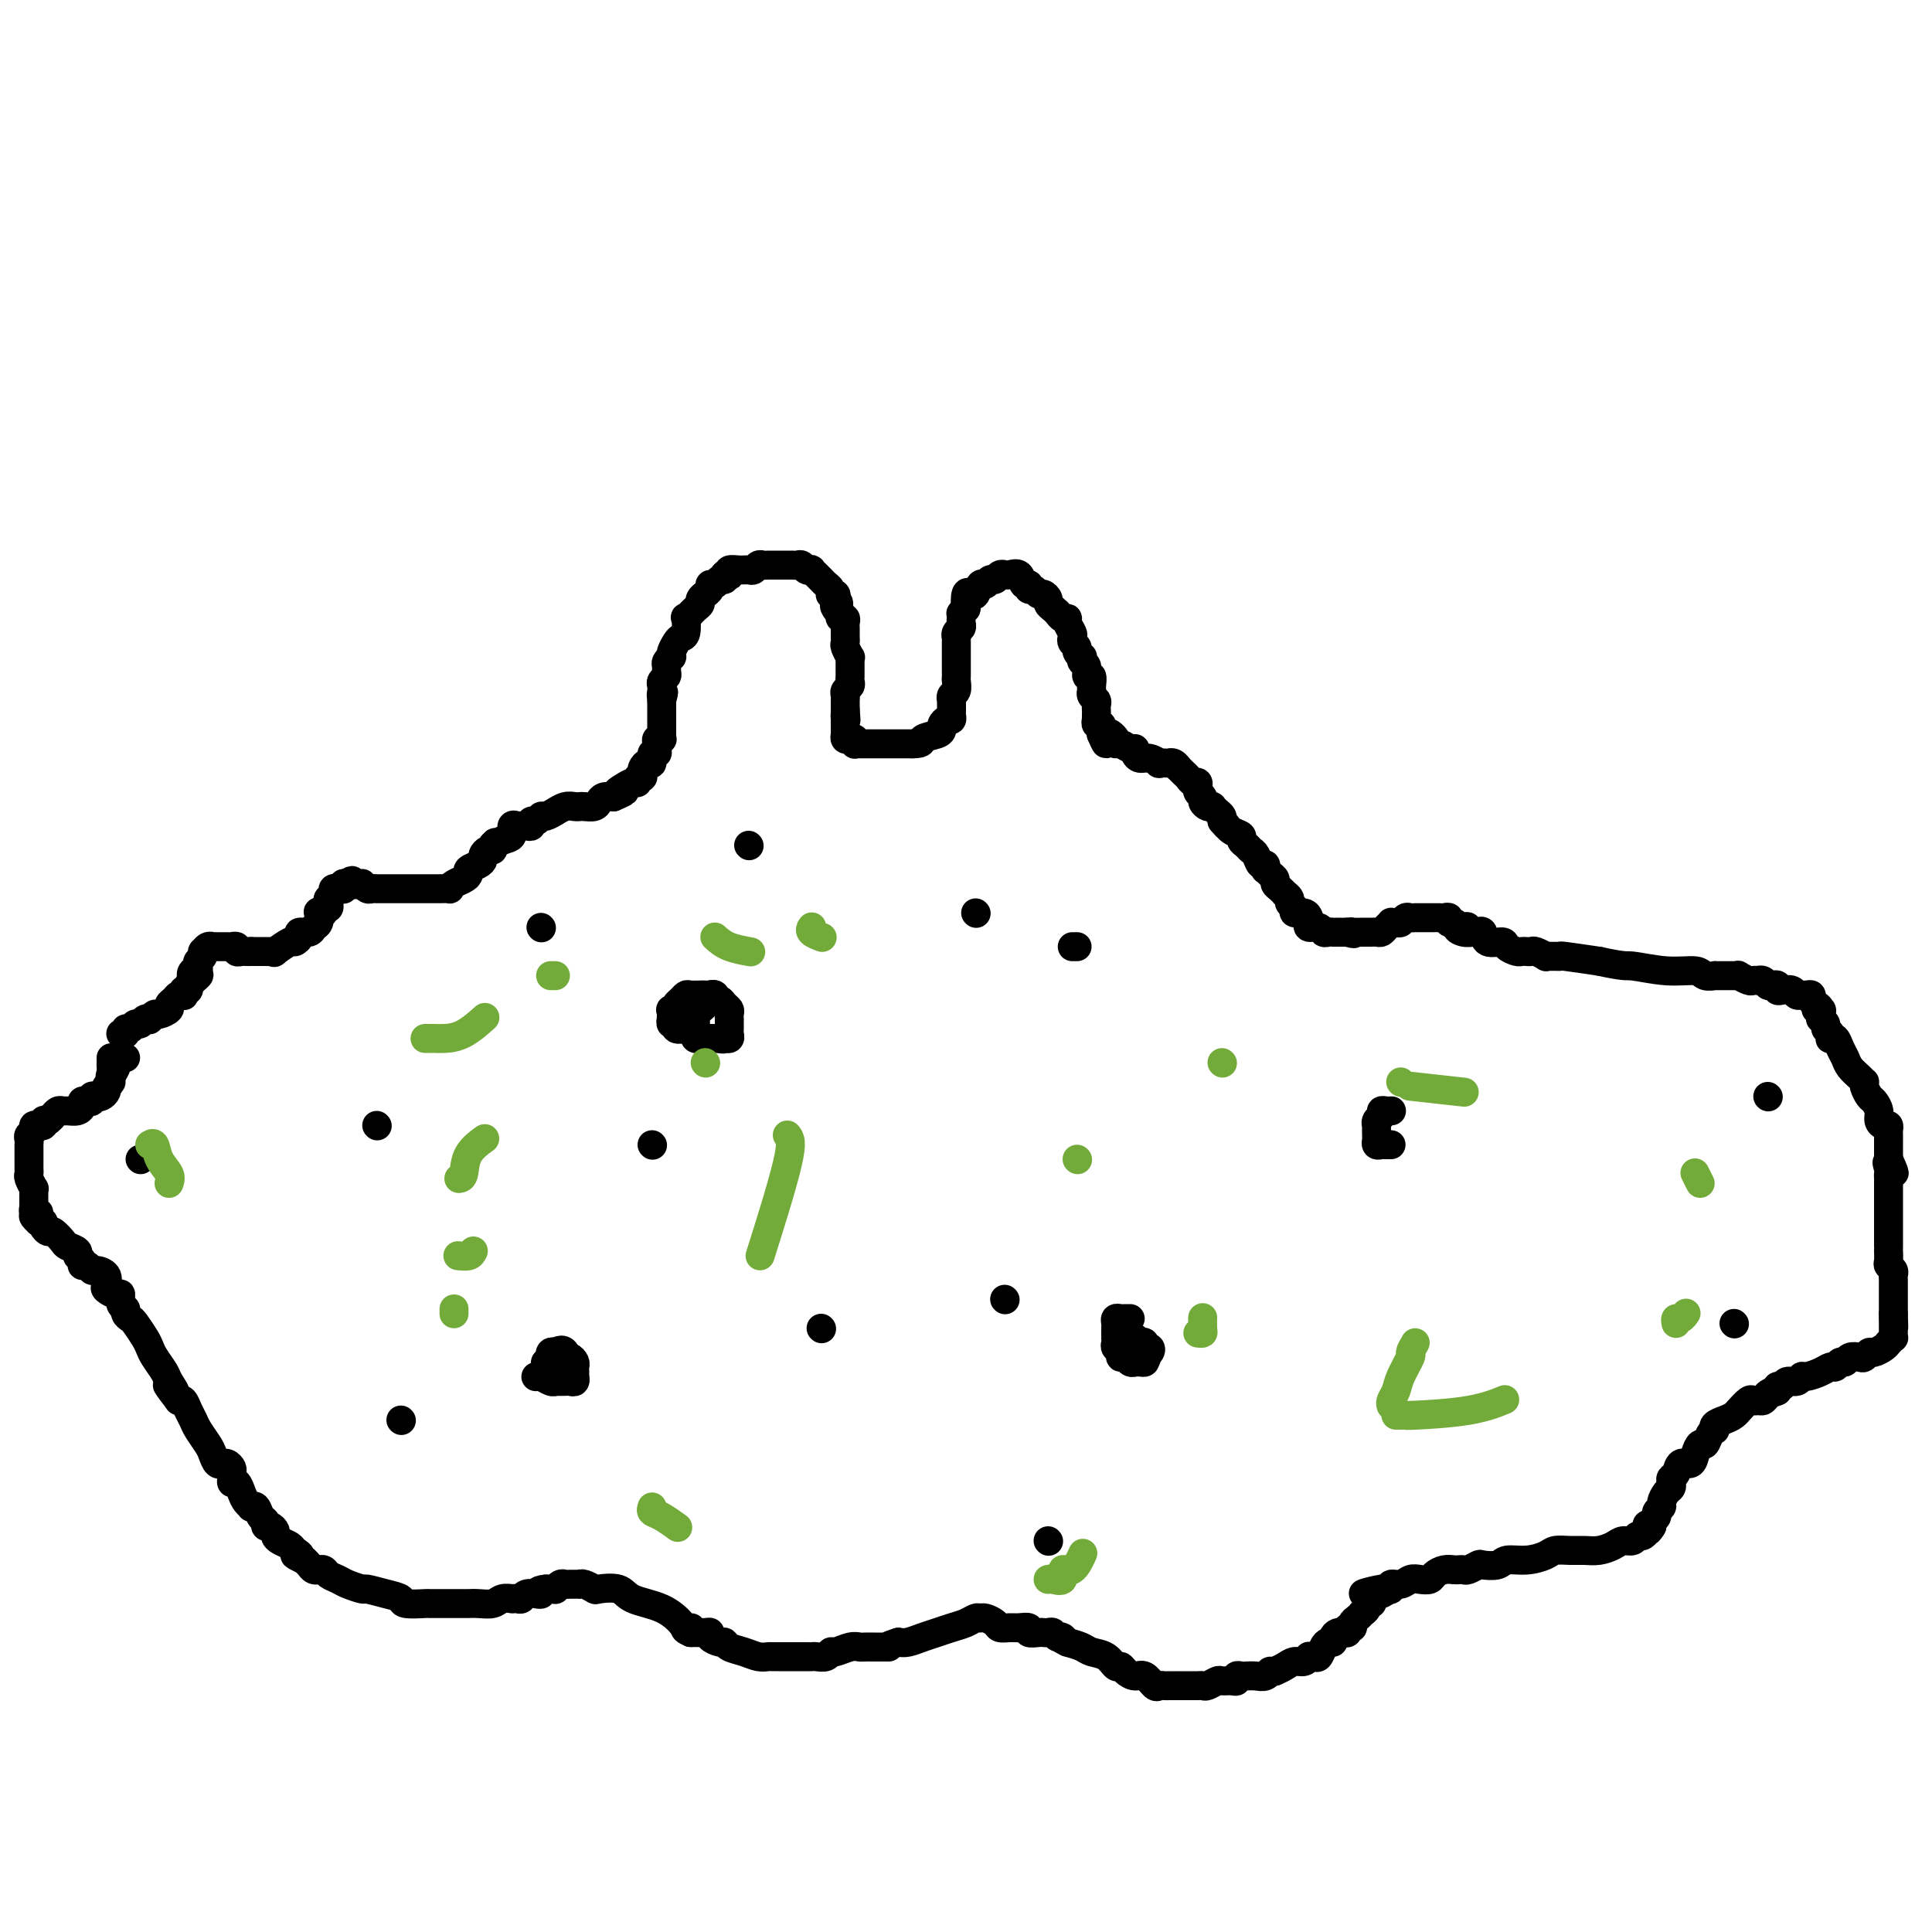 <svg viewBox='0 0 400 400' version='1.1' xmlns='http://www.w3.org/2000/svg' xmlns:xlink='http://www.w3.org/1999/xlink'><g fill='none' stroke='#000000' stroke-width='6' stroke-linecap='round' stroke-linejoin='round'><path d='M25,214c0.447,0.122 0.893,0.244 1,0c0.107,-0.244 -0.126,-0.854 0,-1c0.126,-0.146 0.612,0.171 1,0c0.388,-0.171 0.677,-0.829 1,-1c0.323,-0.171 0.678,0.146 1,0c0.322,-0.146 0.610,-0.756 1,-1c0.390,-0.244 0.883,-0.121 1,0c0.117,0.121 -0.141,0.240 0,0c0.141,-0.240 0.682,-0.838 1,-1c0.318,-0.162 0.414,0.110 1,0c0.586,-0.110 1.663,-0.604 2,-1c0.337,-0.396 -0.067,-0.693 0,-1c0.067,-0.307 0.605,-0.622 1,-1c0.395,-0.378 0.646,-0.818 1,-1c0.354,-0.182 0.812,-0.104 1,0c0.188,0.104 0.106,0.235 0,0c-0.106,-0.235 -0.234,-0.836 0,-1c0.234,-0.164 0.832,0.110 1,0c0.168,-0.110 -0.095,-0.603 0,-1c0.095,-0.397 0.547,-0.699 1,-1'/><path d='M40,203c2.336,-1.864 0.678,-1.024 0,-1c-0.678,0.024 -0.374,-0.767 0,-1c0.374,-0.233 0.818,0.091 1,0c0.182,-0.091 0.101,-0.598 0,-1c-0.101,-0.402 -0.220,-0.700 0,-1c0.220,-0.300 0.781,-0.602 1,-1c0.219,-0.398 0.096,-0.891 0,-1c-0.096,-0.109 -0.166,0.167 0,0c0.166,-0.167 0.569,-0.777 1,-1c0.431,-0.223 0.889,-0.060 1,0c0.111,0.060 -0.124,0.016 0,0c0.124,-0.016 0.606,-0.004 1,0c0.394,0.004 0.698,0.000 1,0c0.302,-0.000 0.602,0.004 1,0c0.398,-0.004 0.894,-0.015 1,0c0.106,0.015 -0.179,0.057 0,0c0.179,-0.057 0.821,-0.211 1,0c0.179,0.211 -0.107,0.789 0,1c0.107,0.211 0.606,0.057 1,0c0.394,-0.057 0.684,-0.016 1,0c0.316,0.016 0.658,0.008 1,0'/><path d='M52,197c1.766,0.000 1.180,0.000 1,0c-0.180,-0.000 0.047,-0.001 0,0c-0.047,0.001 -0.369,0.002 0,0c0.369,-0.002 1.430,-0.008 2,0c0.570,0.008 0.649,0.031 1,0c0.351,-0.031 0.974,-0.116 1,0c0.026,0.116 -0.545,0.434 0,0c0.545,-0.434 2.205,-1.618 3,-2c0.795,-0.382 0.723,0.038 1,0c0.277,-0.038 0.901,-0.534 1,-1c0.099,-0.466 -0.327,-0.903 0,-1c0.327,-0.097 1.407,0.145 2,0c0.593,-0.145 0.699,-0.679 1,-1c0.301,-0.321 0.798,-0.430 1,-1c0.202,-0.570 0.110,-1.602 0,-2c-0.110,-0.398 -0.240,-0.162 0,0c0.240,0.162 0.848,0.251 1,0c0.152,-0.251 -0.151,-0.840 0,-1c0.151,-0.160 0.757,0.111 1,0c0.243,-0.111 0.122,-0.604 0,-1c-0.122,-0.396 -0.244,-0.694 0,-1c0.244,-0.306 0.854,-0.618 1,-1c0.146,-0.382 -0.171,-0.833 0,-1c0.171,-0.167 0.830,-0.048 1,0c0.170,0.048 -0.148,0.027 0,0c0.148,-0.027 0.761,-0.059 1,0c0.239,0.059 0.103,0.208 0,0c-0.103,-0.208 -0.172,-0.774 0,-1c0.172,-0.226 0.586,-0.113 1,0'/><path d='M72,183c1.266,-1.391 0.931,-0.369 1,0c0.069,0.369 0.543,0.085 1,0c0.457,-0.085 0.896,0.030 1,0c0.104,-0.030 -0.127,-0.204 0,0c0.127,0.204 0.612,0.787 1,1c0.388,0.213 0.680,0.057 1,0c0.320,-0.057 0.667,-0.015 1,0c0.333,0.015 0.653,0.004 1,0c0.347,-0.004 0.722,-0.001 1,0c0.278,0.001 0.459,0.000 1,0c0.541,-0.000 1.442,-0.000 2,0c0.558,0.000 0.775,0.000 1,0c0.225,-0.000 0.460,-0.000 1,0c0.540,0.000 1.386,0.000 2,0c0.614,-0.000 0.995,-0.000 1,0c0.005,0.000 -0.367,0.001 0,0c0.367,-0.001 1.474,-0.003 2,0c0.526,0.003 0.473,0.012 1,0c0.527,-0.012 1.634,-0.045 2,0c0.366,0.045 -0.009,0.167 0,0c0.009,-0.167 0.401,-0.622 1,-1c0.599,-0.378 1.404,-0.679 2,-1c0.596,-0.321 0.982,-0.663 1,-1c0.018,-0.337 -0.332,-0.669 0,-1c0.332,-0.331 1.347,-0.662 2,-1c0.653,-0.338 0.946,-0.682 1,-1c0.054,-0.318 -0.130,-0.611 0,-1c0.130,-0.389 0.573,-0.874 1,-1c0.427,-0.126 0.836,0.107 1,0c0.164,-0.107 0.082,-0.553 0,-1'/><path d='M102,175c1.305,-1.339 0.066,-0.187 0,0c-0.066,0.187 1.039,-0.591 2,-1c0.961,-0.409 1.777,-0.449 2,-1c0.223,-0.551 -0.148,-1.612 0,-2c0.148,-0.388 0.814,-0.103 1,0c0.186,0.103 -0.109,0.024 0,0c0.109,-0.024 0.620,0.009 1,0c0.380,-0.009 0.627,-0.059 1,0c0.373,0.059 0.872,0.227 1,0c0.128,-0.227 -0.115,-0.850 0,-1c0.115,-0.150 0.590,0.171 1,0c0.410,-0.171 0.757,-0.834 1,-1c0.243,-0.166 0.383,0.166 1,0c0.617,-0.166 1.710,-0.829 2,-1c0.290,-0.171 -0.221,0.150 0,0c0.221,-0.150 1.176,-0.772 2,-1c0.824,-0.228 1.516,-0.064 2,0c0.484,0.064 0.759,0.028 1,0c0.241,-0.028 0.449,-0.046 1,0c0.551,0.046 1.447,0.157 2,0c0.553,-0.157 0.764,-0.581 1,-1c0.236,-0.419 0.496,-0.834 1,-1c0.504,-0.166 1.252,-0.083 2,0'/><path d='M127,165c4.061,-1.730 1.714,-1.056 1,-1c-0.714,0.056 0.205,-0.506 1,-1c0.795,-0.494 1.467,-0.920 2,-1c0.533,-0.080 0.927,0.186 1,0c0.073,-0.186 -0.174,-0.825 0,-1c0.174,-0.175 0.769,0.113 1,0c0.231,-0.113 0.099,-0.626 0,-1c-0.099,-0.374 -0.166,-0.607 0,-1c0.166,-0.393 0.566,-0.945 1,-1c0.434,-0.055 0.901,0.389 1,0c0.099,-0.389 -0.171,-1.611 0,-2c0.171,-0.389 0.782,0.053 1,0c0.218,-0.053 0.044,-0.602 0,-1c-0.044,-0.398 0.041,-0.645 0,-1c-0.041,-0.355 -0.207,-0.817 0,-1c0.207,-0.183 0.788,-0.087 1,0c0.212,0.087 0.057,0.164 0,0c-0.057,-0.164 -0.015,-0.570 0,-1c0.015,-0.430 0.004,-0.885 0,-1c-0.004,-0.115 -0.001,0.110 0,0c0.001,-0.110 0.000,-0.554 0,-1c-0.000,-0.446 -0.000,-0.893 0,-1c0.000,-0.107 0.000,0.125 0,0c-0.000,-0.125 -0.000,-0.608 0,-1c0.000,-0.392 0.000,-0.693 0,-1c-0.000,-0.307 -0.000,-0.621 0,-1c0.000,-0.379 0.000,-0.823 0,-1c-0.000,-0.177 -0.000,-0.089 0,0'/><path d='M137,145c0.775,-2.809 0.211,-1.330 0,-1c-0.211,0.330 -0.071,-0.489 0,-1c0.071,-0.511 0.072,-0.714 0,-1c-0.072,-0.286 -0.216,-0.654 0,-1c0.216,-0.346 0.794,-0.671 1,-1c0.206,-0.329 0.041,-0.662 0,-1c-0.041,-0.338 0.041,-0.681 0,-1c-0.041,-0.319 -0.204,-0.614 0,-1c0.204,-0.386 0.775,-0.864 1,-1c0.225,-0.136 0.102,0.068 0,0c-0.102,-0.068 -0.185,-0.408 0,-1c0.185,-0.592 0.637,-1.436 1,-2c0.363,-0.564 0.637,-0.849 1,-1c0.363,-0.151 0.814,-0.169 1,-1c0.186,-0.831 0.105,-2.474 0,-3c-0.105,-0.526 -0.234,0.066 0,0c0.234,-0.066 0.832,-0.791 1,-1c0.168,-0.209 -0.095,0.098 0,0c0.095,-0.098 0.546,-0.600 1,-1c0.454,-0.400 0.910,-0.698 1,-1c0.090,-0.302 -0.187,-0.607 0,-1c0.187,-0.393 0.838,-0.875 1,-1c0.162,-0.125 -0.164,0.106 0,0c0.164,-0.106 0.818,-0.550 1,-1c0.182,-0.450 -0.109,-0.908 0,-1c0.109,-0.092 0.617,0.182 1,0c0.383,-0.182 0.642,-0.818 1,-1c0.358,-0.182 0.817,0.091 1,0c0.183,-0.091 0.092,-0.545 0,-1'/><path d='M150,119c1.457,-1.409 1.101,-0.430 1,0c-0.101,0.430 0.053,0.312 0,0c-0.053,-0.312 -0.312,-0.820 0,-1c0.312,-0.180 1.197,-0.034 2,0c0.803,0.034 1.524,-0.043 2,0c0.476,0.043 0.706,0.208 1,0c0.294,-0.208 0.651,-0.788 1,-1c0.349,-0.212 0.689,-0.057 1,0c0.311,0.057 0.594,0.015 1,0c0.406,-0.015 0.936,-0.004 1,0c0.064,0.004 -0.337,0.001 0,0c0.337,-0.001 1.414,-0.000 2,0c0.586,0.000 0.682,-0.001 1,0c0.318,0.001 0.858,0.004 1,0c0.142,-0.004 -0.116,-0.015 0,0c0.116,0.015 0.605,0.056 1,0c0.395,-0.056 0.697,-0.208 1,0c0.303,0.208 0.606,0.777 1,1c0.394,0.223 0.879,0.101 1,0c0.121,-0.101 -0.122,-0.182 0,0c0.122,0.182 0.607,0.627 1,1c0.393,0.373 0.693,0.675 1,1c0.307,0.325 0.622,0.675 1,1c0.378,0.325 0.820,0.626 1,1c0.180,0.374 0.100,0.822 0,1c-0.100,0.178 -0.219,0.086 0,0c0.219,-0.086 0.777,-0.168 1,0c0.223,0.168 0.112,0.584 0,1'/><path d='M173,124c1.254,1.266 0.387,0.932 0,1c-0.387,0.068 -0.296,0.539 0,1c0.296,0.461 0.797,0.911 1,1c0.203,0.089 0.107,-0.183 0,0c-0.107,0.183 -0.225,0.822 0,1c0.225,0.178 0.792,-0.106 1,0c0.208,0.106 0.056,0.602 0,1c-0.056,0.398 -0.015,0.698 0,1c0.015,0.302 0.003,0.604 0,1c-0.003,0.396 0.003,0.884 0,1c-0.003,0.116 -0.015,-0.142 0,0c0.015,0.142 0.057,0.682 0,1c-0.057,0.318 -0.211,0.414 0,1c0.211,0.586 0.789,1.662 1,2c0.211,0.338 0.057,-0.063 0,0c-0.057,0.063 -0.015,0.591 0,1c0.015,0.409 0.004,0.701 0,1c-0.004,0.299 -0.000,0.605 0,1c0.000,0.395 -0.004,0.879 0,1c0.004,0.121 0.015,-0.122 0,0c-0.015,0.122 -0.057,0.610 0,1c0.057,0.390 0.211,0.682 0,1c-0.211,0.318 -0.789,0.663 -1,1c-0.211,0.337 -0.057,0.668 0,1c0.057,0.332 0.015,0.666 0,1c-0.015,0.334 -0.004,0.667 0,1c0.004,0.333 0.002,0.667 0,1'/><path d='M175,147c0.309,3.720 0.083,1.522 0,1c-0.083,-0.522 -0.022,0.634 0,1c0.022,0.366 0.005,-0.056 0,0c-0.005,0.056 0.001,0.590 0,1c-0.001,0.410 -0.011,0.697 0,1c0.011,0.303 0.041,0.621 0,1c-0.041,0.379 -0.155,0.820 0,1c0.155,0.180 0.578,0.101 1,0c0.422,-0.101 0.842,-0.223 1,0c0.158,0.223 0.054,0.792 0,1c-0.054,0.208 -0.056,0.056 0,0c0.056,-0.056 0.172,-0.015 1,0c0.828,0.015 2.368,0.004 3,0c0.632,-0.004 0.354,-0.001 1,0c0.646,0.001 2.214,0.000 3,0c0.786,-0.000 0.788,-0.000 1,0c0.212,0.000 0.634,0.000 1,0c0.366,-0.000 0.676,-0.000 1,0c0.324,0.000 0.662,0.000 1,0'/><path d='M189,154c2.454,-0.024 1.588,-0.585 2,-1c0.412,-0.415 2.100,-0.685 3,-1c0.900,-0.315 1.012,-0.676 1,-1c-0.012,-0.324 -0.147,-0.612 0,-1c0.147,-0.388 0.575,-0.877 1,-1c0.425,-0.123 0.846,0.121 1,0c0.154,-0.121 0.042,-0.606 0,-1c-0.042,-0.394 -0.012,-0.697 0,-1c0.012,-0.303 0.007,-0.605 0,-1c-0.007,-0.395 -0.016,-0.883 0,-1c0.016,-0.117 0.057,0.137 0,0c-0.057,-0.137 -0.211,-0.667 0,-1c0.211,-0.333 0.789,-0.470 1,-1c0.211,-0.530 0.057,-1.451 0,-2c-0.057,-0.549 -0.015,-0.724 0,-1c0.015,-0.276 0.004,-0.651 0,-1c-0.004,-0.349 -0.001,-0.671 0,-1c0.001,-0.329 0.000,-0.665 0,-1c-0.000,-0.335 -0.000,-0.668 0,-1c0.000,-0.332 0.000,-0.663 0,-1c-0.000,-0.337 -0.001,-0.682 0,-1c0.001,-0.318 0.004,-0.610 0,-1c-0.004,-0.390 -0.015,-0.878 0,-1c0.015,-0.122 0.057,0.122 0,0c-0.057,-0.122 -0.211,-0.611 0,-1c0.211,-0.389 0.788,-0.678 1,-1c0.212,-0.322 0.060,-0.677 0,-1c-0.060,-0.323 -0.026,-0.612 0,-1c0.026,-0.388 0.046,-0.874 0,-1c-0.046,-0.126 -0.156,0.107 0,0c0.156,-0.107 0.578,-0.553 1,-1'/><path d='M200,126c0.632,-3.666 0.211,-1.330 0,-1c-0.211,0.330 -0.211,-1.346 0,-2c0.211,-0.654 0.634,-0.284 1,0c0.366,0.284 0.676,0.484 1,0c0.324,-0.484 0.664,-1.650 1,-2c0.336,-0.350 0.668,0.116 1,0c0.332,-0.116 0.663,-0.816 1,-1c0.337,-0.184 0.681,0.147 1,0c0.319,-0.147 0.614,-0.774 1,-1c0.386,-0.226 0.863,-0.053 1,0c0.137,0.053 -0.064,-0.015 0,0c0.064,0.015 0.395,0.113 1,0c0.605,-0.113 1.486,-0.438 2,0c0.514,0.438 0.663,1.638 1,2c0.337,0.362 0.864,-0.114 1,0c0.136,0.114 -0.117,0.818 0,1c0.117,0.182 0.605,-0.159 1,0c0.395,0.159 0.697,0.816 1,1c0.303,0.184 0.607,-0.105 1,0c0.393,0.105 0.875,0.605 1,1c0.125,0.395 -0.107,0.684 0,1c0.107,0.316 0.554,0.658 1,1'/><path d='M218,126c1.630,1.326 1.206,1.142 1,1c-0.206,-0.142 -0.195,-0.242 0,0c0.195,0.242 0.574,0.824 1,1c0.426,0.176 0.898,-0.055 1,0c0.102,0.055 -0.165,0.396 0,1c0.165,0.604 0.761,1.471 1,2c0.239,0.529 0.120,0.720 0,1c-0.120,0.280 -0.242,0.648 0,1c0.242,0.352 0.848,0.686 1,1c0.152,0.314 -0.151,0.608 0,1c0.151,0.392 0.758,0.884 1,1c0.242,0.116 0.121,-0.142 0,0c-0.121,0.142 -0.243,0.686 0,1c0.243,0.314 0.850,0.399 1,1c0.150,0.601 -0.157,1.719 0,2c0.157,0.281 0.778,-0.276 1,0c0.222,0.276 0.045,1.383 0,2c-0.045,0.617 0.040,0.743 0,1c-0.040,0.257 -0.207,0.646 0,1c0.207,0.354 0.787,0.673 1,1c0.213,0.327 0.057,0.661 0,1c-0.057,0.339 -0.016,0.683 0,1c0.016,0.317 0.008,0.606 0,1c-0.008,0.394 -0.016,0.893 0,1c0.016,0.107 0.057,-0.179 0,0c-0.057,0.179 -0.211,0.821 0,1c0.211,0.179 0.788,-0.106 1,0c0.212,0.106 0.061,0.602 0,1c-0.061,0.398 -0.030,0.699 0,1'/><path d='M228,152c1.650,3.979 0.774,0.927 1,0c0.226,-0.927 1.553,0.273 2,1c0.447,0.727 0.014,0.982 0,1c-0.014,0.018 0.391,-0.201 1,0c0.609,0.201 1.422,0.823 2,1c0.578,0.177 0.919,-0.093 1,0c0.081,0.093 -0.100,0.547 0,1c0.100,0.453 0.479,0.906 1,1c0.521,0.094 1.182,-0.171 2,0c0.818,0.171 1.791,0.777 2,1c0.209,0.223 -0.346,0.064 0,0c0.346,-0.064 1.595,-0.032 2,0c0.405,0.032 -0.032,0.064 0,0c0.032,-0.064 0.533,-0.225 1,0c0.467,0.225 0.898,0.835 1,1c0.102,0.165 -0.127,-0.114 0,0c0.127,0.114 0.608,0.623 1,1c0.392,0.377 0.694,0.622 1,1c0.306,0.378 0.617,0.889 1,1c0.383,0.111 0.839,-0.177 1,0c0.161,0.177 0.028,0.821 0,1c-0.028,0.179 0.048,-0.106 0,0c-0.048,0.106 -0.219,0.603 0,1c0.219,0.397 0.828,0.694 1,1c0.172,0.306 -0.095,0.621 0,1c0.095,0.379 0.551,0.823 1,1c0.449,0.177 0.891,0.089 1,0c0.109,-0.089 -0.115,-0.178 0,0c0.115,0.178 0.569,0.625 1,1c0.431,0.375 0.837,0.679 1,1c0.163,0.321 0.081,0.661 0,1'/><path d='M253,170c1.746,2.035 1.112,1.123 1,1c-0.112,-0.123 0.299,0.545 1,1c0.701,0.455 1.694,0.698 2,1c0.306,0.302 -0.073,0.663 0,1c0.073,0.337 0.598,0.649 1,1c0.402,0.351 0.682,0.739 1,1c0.318,0.261 0.673,0.395 1,1c0.327,0.605 0.626,1.682 1,2c0.374,0.318 0.822,-0.122 1,0c0.178,0.122 0.085,0.806 0,1c-0.085,0.194 -0.164,-0.103 0,0c0.164,0.103 0.570,0.606 1,1c0.430,0.394 0.885,0.679 1,1c0.115,0.321 -0.109,0.677 0,1c0.109,0.323 0.550,0.611 1,1c0.450,0.389 0.909,0.877 1,1c0.091,0.123 -0.188,-0.121 0,0c0.188,0.121 0.841,0.606 1,1c0.159,0.394 -0.178,0.697 0,1c0.178,0.303 0.871,0.606 1,1c0.129,0.394 -0.307,0.880 0,1c0.307,0.120 1.357,-0.127 2,0c0.643,0.127 0.879,0.626 1,1c0.121,0.374 0.126,0.622 0,1c-0.126,0.378 -0.385,0.886 0,1c0.385,0.114 1.412,-0.166 2,0c0.588,0.166 0.738,0.776 1,1c0.262,0.224 0.637,0.060 1,0c0.363,-0.060 0.713,-0.016 1,0c0.287,0.016 0.511,0.005 1,0c0.489,-0.005 1.245,-0.002 2,0'/><path d='M279,193c1.958,0.619 1.352,0.166 1,0c-0.352,-0.166 -0.449,-0.044 0,0c0.449,0.044 1.444,0.012 2,0c0.556,-0.012 0.674,-0.002 1,0c0.326,0.002 0.861,-0.002 1,0c0.139,0.002 -0.116,0.011 0,0c0.116,-0.011 0.605,-0.041 1,0c0.395,0.041 0.697,0.154 1,0c0.303,-0.154 0.606,-0.576 1,-1c0.394,-0.424 0.879,-0.849 1,-1c0.121,-0.151 -0.123,-0.026 0,0c0.123,0.026 0.611,-0.046 1,0c0.389,0.046 0.678,0.208 1,0c0.322,-0.208 0.678,-0.788 1,-1c0.322,-0.212 0.611,-0.057 1,0c0.389,0.057 0.877,0.015 1,0c0.123,-0.015 -0.121,-0.004 0,0c0.121,0.004 0.606,0.001 1,0c0.394,-0.001 0.697,-0.000 1,0c0.303,0.000 0.606,0.000 1,0c0.394,-0.000 0.880,-0.001 1,0c0.120,0.001 -0.126,0.004 0,0c0.126,-0.004 0.625,-0.016 1,0c0.375,0.016 0.625,0.060 1,0c0.375,-0.060 0.874,-0.222 1,0c0.126,0.222 -0.120,0.829 0,1c0.120,0.171 0.606,-0.094 1,0c0.394,0.094 0.697,0.547 1,1'/><path d='M302,192c3.527,-0.216 0.843,-0.256 0,0c-0.843,0.256 0.153,0.808 1,1c0.847,0.192 1.544,0.022 2,0c0.456,-0.022 0.670,0.102 1,0c0.330,-0.102 0.775,-0.430 1,0c0.225,0.430 0.231,1.618 1,2c0.769,0.382 2.300,-0.041 3,0c0.700,0.041 0.569,0.547 1,1c0.431,0.453 1.424,0.852 2,1c0.576,0.148 0.737,0.043 1,0c0.263,-0.043 0.630,-0.026 1,0c0.370,0.026 0.743,0.059 1,0c0.257,-0.059 0.397,-0.212 1,0c0.603,0.212 1.668,0.789 2,1c0.332,0.211 -0.070,0.056 0,0c0.070,-0.056 0.613,-0.012 1,0c0.387,0.012 0.619,-0.007 1,0c0.381,0.007 0.910,0.040 1,0c0.090,-0.040 -0.260,-0.154 1,0c1.260,0.154 4.130,0.577 7,1'/><path d='M331,199c5.738,1.244 5.584,0.855 7,1c1.416,0.145 4.403,0.823 7,1c2.597,0.177 4.804,-0.149 6,0c1.196,0.149 1.381,0.772 2,1c0.619,0.228 1.671,0.061 2,0c0.329,-0.061 -0.067,-0.016 0,0c0.067,0.016 0.597,0.005 1,0c0.403,-0.005 0.681,-0.002 1,0c0.319,0.002 0.681,0.004 1,0c0.319,-0.004 0.596,-0.015 1,0c0.404,0.015 0.935,0.057 1,0c0.065,-0.057 -0.337,-0.211 0,0c0.337,0.211 1.414,0.788 2,1c0.586,0.212 0.682,0.061 1,0c0.318,-0.061 0.858,-0.030 1,0c0.142,0.030 -0.116,0.060 0,0c0.116,-0.060 0.605,-0.208 1,0c0.395,0.208 0.696,0.774 1,1c0.304,0.226 0.610,0.112 1,0c0.390,-0.112 0.864,-0.222 1,0c0.136,0.222 -0.065,0.778 0,1c0.065,0.222 0.395,0.112 1,0c0.605,-0.112 1.485,-0.226 2,0c0.515,0.226 0.664,0.792 1,1c0.336,0.208 0.860,0.059 1,0c0.140,-0.059 -0.103,-0.027 0,0c0.103,0.027 0.553,0.048 1,0c0.447,-0.048 0.889,-0.167 1,0c0.111,0.167 -0.111,0.619 0,1c0.111,0.381 0.556,0.690 1,1'/><path d='M376,208c1.641,1.012 0.244,1.042 0,1c-0.244,-0.042 0.666,-0.156 1,0c0.334,0.156 0.094,0.581 0,1c-0.094,0.419 -0.040,0.833 0,1c0.040,0.167 0.067,0.086 0,0c-0.067,-0.086 -0.228,-0.177 0,0c0.228,0.177 0.845,0.622 1,1c0.155,0.378 -0.152,0.688 0,1c0.152,0.312 0.761,0.625 1,1c0.239,0.375 0.106,0.810 0,1c-0.106,0.190 -0.184,0.134 0,0c0.184,-0.134 0.630,-0.345 1,0c0.370,0.345 0.663,1.245 1,2c0.337,0.755 0.717,1.365 1,2c0.283,0.635 0.467,1.297 1,2c0.533,0.703 1.414,1.449 2,2c0.586,0.551 0.878,0.906 1,1c0.122,0.094 0.075,-0.074 0,0c-0.075,0.074 -0.179,0.390 0,1c0.179,0.610 0.639,1.512 1,2c0.361,0.488 0.622,0.561 1,1c0.378,0.439 0.872,1.245 1,2c0.128,0.755 -0.109,1.458 0,2c0.109,0.542 0.565,0.924 1,1c0.435,0.076 0.849,-0.152 1,0c0.151,0.152 0.041,0.684 0,1c-0.041,0.316 -0.011,0.416 0,1c0.011,0.584 0.003,1.651 0,2c-0.003,0.349 -0.001,-0.022 0,0c0.001,0.022 0.000,0.435 0,1c-0.000,0.565 -0.000,1.283 0,2'/><path d='M391,240c2.321,5.129 0.622,1.952 0,1c-0.622,-0.952 -0.167,0.322 0,1c0.167,0.678 0.045,0.759 0,1c-0.045,0.241 -0.012,0.640 0,1c0.012,0.360 0.003,0.679 0,1c-0.003,0.321 -0.001,0.645 0,1c0.001,0.355 0.000,0.743 0,1c-0.000,0.257 -0.000,0.384 0,1c0.000,0.616 0.000,1.723 0,2c-0.000,0.277 -0.000,-0.274 0,0c0.000,0.274 -0.000,1.372 0,2c0.000,0.628 0.000,0.785 0,1c-0.000,0.215 -0.000,0.486 0,1c0.000,0.514 0.000,1.269 0,2c-0.000,0.731 -0.001,1.439 0,2c0.001,0.561 0.004,0.976 0,1c-0.004,0.024 -0.015,-0.345 0,0c0.015,0.345 0.057,1.402 0,2c-0.057,0.598 -0.211,0.738 0,1c0.211,0.262 0.789,0.647 1,1c0.211,0.353 0.057,0.673 0,1c-0.057,0.327 -0.015,0.661 0,1c0.015,0.339 0.004,0.682 0,1c-0.004,0.318 -0.001,0.610 0,1c0.001,0.390 0.000,0.878 0,1c-0.000,0.122 -0.000,-0.121 0,0c0.000,0.121 0.000,0.607 0,1c-0.000,0.393 -0.000,0.693 0,1c0.000,0.307 0.000,0.621 0,1c-0.000,0.379 -0.000,0.823 0,1c0.000,0.177 0.000,0.089 0,0'/><path d='M392,272c0.155,5.129 0.041,1.953 0,1c-0.041,-0.953 -0.010,0.318 0,1c0.010,0.682 -0.001,0.774 0,1c0.001,0.226 0.012,0.585 0,1c-0.012,0.415 -0.049,0.886 0,1c0.049,0.114 0.182,-0.128 0,0c-0.182,0.128 -0.679,0.626 -1,1c-0.321,0.374 -0.466,0.622 -1,1c-0.534,0.378 -1.456,0.885 -2,1c-0.544,0.115 -0.709,-0.161 -1,0c-0.291,0.161 -0.708,0.760 -1,1c-0.292,0.240 -0.460,0.121 -1,0c-0.540,-0.121 -1.454,-0.243 -2,0c-0.546,0.243 -0.725,0.852 -1,1c-0.275,0.148 -0.644,-0.167 -1,0c-0.356,0.167 -0.697,0.814 -1,1c-0.303,0.186 -0.566,-0.090 -1,0c-0.434,0.090 -1.037,0.545 -2,1c-0.963,0.455 -2.285,0.911 -3,1c-0.715,0.089 -0.822,-0.187 -1,0c-0.178,0.187 -0.426,0.837 -1,1c-0.574,0.163 -1.473,-0.163 -2,0c-0.527,0.163 -0.680,0.813 -1,1c-0.320,0.187 -0.806,-0.089 -1,0c-0.194,0.089 -0.097,0.545 0,1'/><path d='M368,288c-3.737,1.503 -1.579,0.260 -1,0c0.579,-0.260 -0.421,0.464 -1,1c-0.579,0.536 -0.737,0.883 -1,1c-0.263,0.117 -0.630,0.002 -1,0c-0.370,-0.002 -0.742,0.107 -1,0c-0.258,-0.107 -0.400,-0.432 -1,0c-0.600,0.432 -1.657,1.621 -2,2c-0.343,0.379 0.027,-0.052 0,0c-0.027,0.052 -0.451,0.588 -1,1c-0.549,0.412 -1.222,0.701 -2,1c-0.778,0.299 -1.662,0.610 -2,1c-0.338,0.390 -0.132,0.859 0,1c0.132,0.141 0.190,-0.048 0,0c-0.190,0.048 -0.627,0.332 -1,1c-0.373,0.668 -0.681,1.718 -1,2c-0.319,0.282 -0.649,-0.205 -1,0c-0.351,0.205 -0.725,1.102 -1,2c-0.275,0.898 -0.452,1.799 -1,2c-0.548,0.201 -1.467,-0.297 -2,0c-0.533,0.297 -0.682,1.388 -1,2c-0.318,0.612 -0.807,0.745 -1,1c-0.193,0.255 -0.089,0.632 0,1c0.089,0.368 0.163,0.729 0,1c-0.163,0.271 -0.565,0.454 -1,1c-0.435,0.546 -0.905,1.456 -1,2c-0.095,0.544 0.184,0.723 0,1c-0.184,0.277 -0.833,0.652 -1,1c-0.167,0.348 0.147,0.671 0,1c-0.147,0.329 -0.756,0.666 -1,1c-0.244,0.334 -0.122,0.667 0,1'/><path d='M342,316c-1.151,2.023 -1.030,0.579 -1,0c0.030,-0.579 -0.033,-0.295 0,0c0.033,0.295 0.160,0.600 0,1c-0.160,0.400 -0.608,0.895 -1,1c-0.392,0.105 -0.727,-0.178 -1,0c-0.273,0.178 -0.485,0.818 -1,1c-0.515,0.182 -1.334,-0.095 -2,0c-0.666,0.095 -1.180,0.561 -2,1c-0.820,0.439 -1.947,0.852 -3,1c-1.053,0.148 -2.031,0.029 -3,0c-0.969,-0.029 -1.930,0.030 -3,0c-1.070,-0.030 -2.249,-0.148 -3,0c-0.751,0.148 -1.074,0.562 -2,1c-0.926,0.438 -2.457,0.901 -4,1c-1.543,0.099 -3.100,-0.166 -4,0c-0.900,0.166 -1.144,0.762 -2,1c-0.856,0.238 -2.324,0.116 -3,0c-0.676,-0.116 -0.562,-0.227 -1,0c-0.438,0.227 -1.430,0.792 -2,1c-0.570,0.208 -0.720,0.058 -1,0c-0.280,-0.058 -0.690,-0.026 -1,0c-0.310,0.026 -0.520,0.046 -1,0c-0.480,-0.046 -1.231,-0.157 -2,0c-0.769,0.157 -1.556,0.582 -2,1c-0.444,0.418 -0.543,0.829 -1,1c-0.457,0.171 -1.270,0.102 -2,0c-0.730,-0.102 -1.375,-0.237 -2,0c-0.625,0.237 -1.229,0.847 -2,1c-0.771,0.153 -1.707,-0.151 -2,0c-0.293,0.151 0.059,0.757 0,1c-0.059,0.243 -0.530,0.121 -1,0'/><path d='M287,329c-8.747,1.946 -3.115,0.310 -1,0c2.115,-0.310 0.711,0.705 0,1c-0.711,0.295 -0.731,-0.132 -1,0c-0.269,0.132 -0.789,0.823 -1,1c-0.211,0.177 -0.113,-0.159 0,0c0.113,0.159 0.241,0.812 0,1c-0.241,0.188 -0.852,-0.090 -1,0c-0.148,0.090 0.166,0.549 0,1c-0.166,0.451 -0.814,0.896 -1,1c-0.186,0.104 0.090,-0.131 0,0c-0.090,0.131 -0.545,0.627 -1,1c-0.455,0.373 -0.911,0.622 -1,1c-0.089,0.378 0.187,0.886 0,1c-0.187,0.114 -0.837,-0.166 -1,0c-0.163,0.166 0.163,0.779 0,1c-0.163,0.221 -0.813,0.049 -1,0c-0.187,-0.049 0.091,0.025 0,0c-0.091,-0.025 -0.549,-0.149 -1,0c-0.451,0.149 -0.894,0.569 -1,1c-0.106,0.431 0.127,0.872 0,1c-0.127,0.128 -0.612,-0.056 -1,0c-0.388,0.056 -0.678,0.354 -1,1c-0.322,0.646 -0.677,1.641 -1,2c-0.323,0.359 -0.614,0.081 -1,0c-0.386,-0.081 -0.866,0.034 -1,0c-0.134,-0.034 0.077,-0.216 0,0c-0.077,0.216 -0.443,0.831 -1,1c-0.557,0.169 -1.304,-0.108 -2,0c-0.696,0.108 -1.342,0.602 -2,1c-0.658,0.398 -1.329,0.699 -2,1'/><path d='M264,346c-1.583,0.403 -1.040,-0.088 -1,0c0.040,0.088 -0.424,0.755 -1,1c-0.576,0.245 -1.264,0.070 -2,0c-0.736,-0.070 -1.520,-0.033 -2,0c-0.480,0.033 -0.658,0.062 -1,0c-0.342,-0.062 -0.850,-0.214 -1,0c-0.150,0.214 0.058,0.793 0,1c-0.058,0.207 -0.383,0.041 -1,0c-0.617,-0.041 -1.528,0.041 -2,0c-0.472,-0.041 -0.507,-0.207 -1,0c-0.493,0.207 -1.445,0.788 -2,1c-0.555,0.212 -0.713,0.057 -1,0c-0.287,-0.057 -0.703,-0.015 -1,0c-0.297,0.015 -0.475,0.004 -1,0c-0.525,-0.004 -1.398,-0.001 -2,0c-0.602,0.001 -0.935,0.000 -1,0c-0.065,-0.000 0.137,-0.001 0,0c-0.137,0.001 -0.613,0.002 -1,0c-0.387,-0.002 -0.684,-0.008 -1,0c-0.316,0.008 -0.651,0.031 -1,0c-0.349,-0.031 -0.713,-0.116 -1,0c-0.287,0.116 -0.497,0.433 -1,0c-0.503,-0.433 -1.300,-1.617 -2,-2c-0.700,-0.383 -1.303,0.034 -2,0c-0.697,-0.034 -1.489,-0.520 -2,-1c-0.511,-0.480 -0.741,-0.955 -1,-1c-0.259,-0.045 -0.547,0.339 -1,0c-0.453,-0.339 -1.070,-1.400 -2,-2c-0.930,-0.600 -2.174,-0.738 -3,-1c-0.826,-0.262 -1.236,-0.646 -2,-1c-0.764,-0.354 -1.882,-0.677 -3,-1'/><path d='M221,340c-3.273,-1.635 -1.455,-1.223 -1,-1c0.455,0.223 -0.454,0.256 -1,0c-0.546,-0.256 -0.729,-0.800 -1,-1c-0.271,-0.200 -0.631,-0.058 -1,0c-0.369,0.058 -0.746,0.030 -1,0c-0.254,-0.030 -0.385,-0.061 -1,0c-0.615,0.061 -1.713,0.213 -2,0c-0.287,-0.213 0.236,-0.792 0,-1c-0.236,-0.208 -1.233,-0.046 -2,0c-0.767,0.046 -1.305,-0.026 -2,0c-0.695,0.026 -1.548,0.150 -2,0c-0.452,-0.150 -0.505,-0.573 -1,-1c-0.495,-0.427 -1.434,-0.858 -2,-1c-0.566,-0.142 -0.759,0.003 -1,0c-0.241,-0.003 -0.528,-0.156 -1,0c-0.472,0.156 -1.127,0.620 -2,1c-0.873,0.380 -1.963,0.676 -3,1c-1.037,0.324 -2.020,0.674 -3,1c-0.980,0.326 -1.956,0.626 -3,1c-1.044,0.374 -2.155,0.821 -3,1c-0.845,0.179 -1.422,0.089 -2,0'/><path d='M186,340c-3.191,1.000 -2.168,1.000 -2,1c0.168,0.000 -0.518,0.000 -1,0c-0.482,-0.000 -0.761,-0.001 -1,0c-0.239,0.001 -0.439,0.004 -1,0c-0.561,-0.004 -1.484,-0.016 -2,0c-0.516,0.016 -0.623,0.061 -1,0c-0.377,-0.061 -1.022,-0.226 -2,0c-0.978,0.226 -2.289,0.845 -3,1c-0.711,0.155 -0.820,-0.155 -1,0c-0.180,0.155 -0.429,0.774 -1,1c-0.571,0.226 -1.462,0.061 -2,0c-0.538,-0.061 -0.723,-0.016 -1,0c-0.277,0.016 -0.647,0.004 -1,0c-0.353,-0.004 -0.690,-0.001 -1,0c-0.310,0.001 -0.594,0.000 -1,0c-0.406,-0.000 -0.935,-0.000 -1,0c-0.065,0.000 0.334,-0.000 0,0c-0.334,0.000 -1.401,0.001 -2,0c-0.599,-0.001 -0.729,-0.003 -1,0c-0.271,0.003 -0.682,0.012 -1,0c-0.318,-0.012 -0.544,-0.046 -1,0c-0.456,0.046 -1.143,0.171 -2,0c-0.857,-0.171 -1.883,-0.637 -3,-1c-1.117,-0.363 -2.323,-0.623 -3,-1c-0.677,-0.377 -0.824,-0.872 -1,-1c-0.176,-0.128 -0.379,0.109 -1,0c-0.621,-0.109 -1.658,-0.565 -2,-1c-0.342,-0.435 0.011,-0.849 0,-1c-0.011,-0.151 -0.388,-0.041 -1,0c-0.612,0.041 -1.461,0.012 -2,0c-0.539,-0.012 -0.770,-0.006 -1,0'/><path d='M143,338c-2.420,-1.005 -0.469,-1.017 0,-1c0.469,0.017 -0.543,0.064 -1,0c-0.457,-0.064 -0.357,-0.238 -1,-1c-0.643,-0.762 -2.027,-2.112 -4,-3c-1.973,-0.888 -4.535,-1.313 -6,-2c-1.465,-0.687 -1.832,-1.634 -3,-2c-1.168,-0.366 -3.135,-0.151 -4,0c-0.865,0.151 -0.627,0.237 -1,0c-0.373,-0.237 -1.357,-0.796 -2,-1c-0.643,-0.204 -0.946,-0.055 -1,0c-0.054,0.055 0.140,0.014 0,0c-0.140,-0.014 -0.616,0.000 -1,0c-0.384,-0.000 -0.676,-0.014 -1,0c-0.324,0.014 -0.678,0.056 -1,0c-0.322,-0.056 -0.611,-0.211 -1,0c-0.389,0.211 -0.877,0.789 -1,1c-0.123,0.211 0.121,0.057 0,0c-0.121,-0.057 -0.606,-0.016 -1,0c-0.394,0.016 -0.697,0.008 -1,0'/><path d='M113,329c-2.479,0.228 -1.175,0.797 -1,1c0.175,0.203 -0.779,0.040 -1,0c-0.221,-0.040 0.290,0.042 0,0c-0.290,-0.042 -1.383,-0.207 -2,0c-0.617,0.207 -0.760,0.787 -1,1c-0.240,0.213 -0.577,0.061 -1,0c-0.423,-0.061 -0.932,-0.030 -1,0c-0.068,0.030 0.304,0.061 0,0c-0.304,-0.061 -1.285,-0.212 -2,0c-0.715,0.212 -1.165,0.789 -2,1c-0.835,0.211 -2.057,0.057 -3,0c-0.943,-0.057 -1.609,-0.015 -2,0c-0.391,0.015 -0.507,0.004 -1,0c-0.493,-0.004 -1.362,-0.000 -2,0c-0.638,0.000 -1.045,-0.003 -2,0c-0.955,0.003 -2.460,0.012 -3,0c-0.540,-0.012 -0.117,-0.046 -1,0c-0.883,0.046 -3.071,0.171 -4,0c-0.929,-0.171 -0.598,-0.637 -1,-1c-0.402,-0.363 -1.535,-0.622 -3,-1c-1.465,-0.378 -3.261,-0.875 -4,-1c-0.739,-0.125 -0.421,0.120 -1,0c-0.579,-0.120 -2.054,-0.607 -3,-1c-0.946,-0.393 -1.363,-0.694 -2,-1c-0.637,-0.306 -1.494,-0.617 -2,-1c-0.506,-0.383 -0.660,-0.838 -1,-1c-0.340,-0.162 -0.864,-0.032 -1,0c-0.136,0.032 0.118,-0.033 0,0c-0.118,0.033 -0.609,0.163 -1,0c-0.391,-0.163 -0.683,-0.618 -1,-1c-0.317,-0.382 -0.658,-0.691 -1,-1'/><path d='M63,323c-3.423,-1.571 -1.482,-0.998 -1,-1c0.482,-0.002 -0.497,-0.578 -1,-1c-0.503,-0.422 -0.530,-0.692 -1,-1c-0.470,-0.308 -1.384,-0.656 -2,-1c-0.616,-0.344 -0.935,-0.684 -1,-1c-0.065,-0.316 0.123,-0.608 0,-1c-0.123,-0.392 -0.557,-0.883 -1,-1c-0.443,-0.117 -0.893,0.140 -1,0c-0.107,-0.140 0.130,-0.678 0,-1c-0.130,-0.322 -0.626,-0.428 -1,-1c-0.374,-0.572 -0.625,-1.609 -1,-2c-0.375,-0.391 -0.874,-0.137 -1,0c-0.126,0.137 0.120,0.157 0,0c-0.120,-0.157 -0.606,-0.490 -1,-1c-0.394,-0.510 -0.694,-1.197 -1,-2c-0.306,-0.803 -0.617,-1.720 -1,-2c-0.383,-0.280 -0.837,0.079 -1,0c-0.163,-0.079 -0.033,-0.595 0,-1c0.033,-0.405 -0.029,-0.697 0,-1c0.029,-0.303 0.148,-0.615 0,-1c-0.148,-0.385 -0.565,-0.841 -1,-1c-0.435,-0.159 -0.889,-0.019 -1,0c-0.111,0.019 0.121,-0.081 0,0c-0.121,0.081 -0.596,0.345 -1,0c-0.404,-0.345 -0.738,-1.299 -1,-2c-0.262,-0.701 -0.451,-1.148 -1,-2c-0.549,-0.852 -1.456,-2.110 -2,-3c-0.544,-0.890 -0.723,-1.414 -1,-2c-0.277,-0.586 -0.651,-1.235 -1,-2c-0.349,-0.765 -0.671,-1.647 -1,-2c-0.329,-0.353 -0.664,-0.176 -1,0'/><path d='M37,290c-4.197,-5.458 -1.688,-2.603 -1,-2c0.688,0.603 -0.445,-1.044 -1,-2c-0.555,-0.956 -0.534,-1.219 -1,-2c-0.466,-0.781 -1.420,-2.079 -2,-3c-0.580,-0.921 -0.786,-1.465 -1,-2c-0.214,-0.535 -0.434,-1.061 -1,-2c-0.566,-0.939 -1.476,-2.292 -2,-3c-0.524,-0.708 -0.662,-0.772 -1,-1c-0.338,-0.228 -0.877,-0.621 -1,-1c-0.123,-0.379 0.170,-0.746 0,-1c-0.170,-0.254 -0.802,-0.396 -1,-1c-0.198,-0.604 0.040,-1.671 0,-2c-0.040,-0.329 -0.357,0.080 -1,0c-0.643,-0.080 -1.611,-0.647 -2,-1c-0.389,-0.353 -0.198,-0.491 0,-1c0.198,-0.509 0.403,-1.390 0,-2c-0.403,-0.610 -1.413,-0.951 -2,-1c-0.587,-0.049 -0.750,0.194 -1,0c-0.250,-0.194 -0.587,-0.825 -1,-1c-0.413,-0.175 -0.902,0.108 -1,0c-0.098,-0.108 0.196,-0.605 0,-1c-0.196,-0.395 -0.882,-0.688 -1,-1c-0.118,-0.312 0.334,-0.643 0,-1c-0.334,-0.357 -1.452,-0.739 -2,-1c-0.548,-0.261 -0.524,-0.399 -1,-1c-0.476,-0.601 -1.451,-1.664 -2,-2c-0.549,-0.336 -0.673,0.054 -1,0c-0.327,-0.054 -0.857,-0.553 -1,-1c-0.143,-0.447 0.102,-0.842 0,-1c-0.102,-0.158 -0.551,-0.079 -1,0'/><path d='M8,253c-2.161,-1.946 -0.565,-1.310 0,-1c0.565,0.310 0.099,0.294 0,0c-0.099,-0.294 0.170,-0.866 0,-1c-0.170,-0.134 -0.778,0.171 -1,0c-0.222,-0.171 -0.060,-0.819 0,-1c0.060,-0.181 0.016,0.105 0,0c-0.016,-0.105 -0.003,-0.601 0,-1c0.003,-0.399 -0.003,-0.702 0,-1c0.003,-0.298 0.015,-0.591 0,-1c-0.015,-0.409 -0.057,-0.936 0,-1c0.057,-0.064 0.211,0.334 0,0c-0.211,-0.334 -0.789,-1.399 -1,-2c-0.211,-0.601 -0.057,-0.739 0,-1c0.057,-0.261 0.015,-0.647 0,-1c-0.015,-0.353 -0.004,-0.673 0,-1c0.004,-0.327 0.001,-0.661 0,-1c-0.001,-0.339 0.000,-0.682 0,-1c-0.000,-0.318 -0.001,-0.610 0,-1c0.001,-0.390 0.004,-0.878 0,-1c-0.004,-0.122 -0.016,0.121 0,0c0.016,-0.121 0.061,-0.607 0,-1c-0.061,-0.393 -0.228,-0.694 0,-1c0.228,-0.306 0.850,-0.617 1,-1c0.150,-0.383 -0.171,-0.838 0,-1c0.171,-0.162 0.833,-0.029 1,0c0.167,0.029 -0.161,-0.044 0,0c0.161,0.044 0.813,0.204 1,0c0.187,-0.204 -0.089,-0.773 0,-1c0.089,-0.227 0.545,-0.114 1,0'/><path d='M10,232c0.799,-0.630 0.795,-0.704 1,-1c0.205,-0.296 0.619,-0.814 1,-1c0.381,-0.186 0.728,-0.039 1,0c0.272,0.039 0.468,-0.028 1,0c0.532,0.028 1.400,0.152 2,0c0.600,-0.152 0.930,-0.580 1,-1c0.070,-0.420 -0.122,-0.831 0,-1c0.122,-0.169 0.557,-0.097 1,0c0.443,0.097 0.893,0.219 1,0c0.107,-0.219 -0.129,-0.781 0,-1c0.129,-0.219 0.623,-0.097 1,0c0.377,0.097 0.637,0.170 1,0c0.363,-0.170 0.829,-0.582 1,-1c0.171,-0.418 0.046,-0.843 0,-1c-0.046,-0.157 -0.013,-0.045 0,0c0.013,0.045 0.007,0.022 0,0'/><path d='M26,219c-0.312,0.026 -0.623,0.052 -1,0c-0.377,-0.052 -0.819,-0.182 -1,0c-0.181,0.182 -0.101,0.676 0,1c0.101,0.324 0.223,0.476 0,1c-0.223,0.524 -0.792,1.419 -1,2c-0.208,0.581 -0.056,0.849 0,1c0.056,0.151 0.016,0.186 0,0c-0.016,-0.186 -0.008,-0.593 0,-1'/><path d='M23,223c-0.464,0.441 -0.124,-0.456 0,-1c0.124,-0.544 0.033,-0.733 0,-1c-0.033,-0.267 -0.009,-0.610 0,-1c0.009,-0.390 0.003,-0.826 0,-1c-0.003,-0.174 -0.001,-0.087 0,0'/><path d='M148,206c-0.303,-0.089 -0.607,-0.179 -1,0c-0.393,0.179 -0.876,0.626 -1,1c-0.124,0.374 0.110,0.674 0,1c-0.110,0.326 -0.565,0.679 -1,1c-0.435,0.321 -0.849,0.611 -1,1c-0.151,0.389 -0.040,0.878 0,1c0.040,0.122 0.010,-0.121 0,0c-0.010,0.121 0.001,0.607 0,1c-0.001,0.393 -0.015,0.694 0,1c0.015,0.306 0.060,0.618 0,1c-0.060,0.382 -0.223,0.834 0,1c0.223,0.166 0.833,0.044 1,0c0.167,-0.044 -0.110,-0.012 0,0c0.110,0.012 0.607,0.003 1,0c0.393,-0.003 0.683,-0.001 1,0c0.317,0.001 0.662,0.000 1,0c0.338,-0.000 0.669,-0.000 1,0'/><path d='M149,215c0.939,0.297 0.788,0.038 1,0c0.212,-0.038 0.789,0.143 1,0c0.211,-0.143 0.057,-0.612 0,-1c-0.057,-0.388 -0.015,-0.695 0,-1c0.015,-0.305 0.005,-0.606 0,-1c-0.005,-0.394 -0.004,-0.879 0,-1c0.004,-0.121 0.013,0.121 0,0c-0.013,-0.121 -0.046,-0.606 0,-1c0.046,-0.394 0.171,-0.698 0,-1c-0.171,-0.302 -0.637,-0.603 -1,-1c-0.363,-0.397 -0.622,-0.891 -1,-1c-0.378,-0.109 -0.874,0.167 -1,0c-0.126,-0.167 0.117,-0.777 0,-1c-0.117,-0.223 -0.595,-0.061 -1,0c-0.405,0.061 -0.738,0.019 -1,0c-0.262,-0.019 -0.452,-0.016 -1,0c-0.548,0.016 -1.453,0.046 -2,0c-0.547,-0.046 -0.734,-0.167 -1,0c-0.266,0.167 -0.610,0.622 -1,1c-0.390,0.378 -0.826,0.679 -1,1c-0.174,0.321 -0.087,0.660 0,1'/><path d='M140,209c-1.619,0.266 -1.167,-0.068 -1,0c0.167,0.068 0.049,0.539 0,1c-0.049,0.461 -0.029,0.912 0,1c0.029,0.088 0.068,-0.187 0,0c-0.068,0.187 -0.242,0.835 0,1c0.242,0.165 0.902,-0.152 1,0c0.098,0.152 -0.365,0.773 0,1c0.365,0.227 1.560,0.061 2,0c0.440,-0.061 0.126,-0.017 0,0c-0.126,0.017 -0.063,0.009 0,0'/><path d='M234,273c-0.340,-0.006 -0.679,-0.013 -1,0c-0.321,0.013 -0.622,0.045 -1,0c-0.378,-0.045 -0.833,-0.166 -1,0c-0.167,0.166 -0.045,0.618 0,1c0.045,0.382 0.012,0.694 0,1c-0.012,0.306 -0.004,0.607 0,1c0.004,0.393 0.005,0.879 0,1c-0.005,0.121 -0.016,-0.121 0,0c0.016,0.121 0.060,0.606 0,1c-0.060,0.394 -0.224,0.698 0,1c0.224,0.302 0.834,0.603 1,1c0.166,0.397 -0.114,0.891 0,1c0.114,0.109 0.622,-0.167 1,0c0.378,0.167 0.627,0.778 1,1c0.373,0.222 0.871,0.057 1,0c0.129,-0.057 -0.110,-0.005 0,0c0.110,0.005 0.568,-0.037 1,0c0.432,0.037 0.838,0.153 1,0c0.162,-0.153 0.081,-0.577 0,-1'/><path d='M237,281c0.872,0.353 0.052,0.234 0,0c-0.052,-0.234 0.663,-0.585 1,-1c0.337,-0.415 0.297,-0.895 0,-1c-0.297,-0.105 -0.849,0.164 -1,0c-0.151,-0.164 0.099,-0.762 0,-1c-0.099,-0.238 -0.548,-0.116 -1,0c-0.452,0.116 -0.906,0.227 -1,0c-0.094,-0.227 0.171,-0.793 0,-1c-0.171,-0.207 -0.777,-0.056 -1,0c-0.223,0.056 -0.064,0.016 0,0c0.064,-0.016 0.032,-0.008 0,0'/><path d='M111,285c0.016,-0.008 0.033,-0.016 0,0c-0.033,0.016 -0.115,0.057 0,0c0.115,-0.057 0.426,-0.211 1,0c0.574,0.211 1.411,0.789 2,1c0.589,0.211 0.931,0.056 1,0c0.069,-0.056 -0.135,-0.014 0,0c0.135,0.014 0.611,-0.000 1,0c0.389,0.000 0.693,0.015 1,0c0.307,-0.015 0.618,-0.060 1,0c0.382,0.060 0.834,0.223 1,0c0.166,-0.223 0.045,-0.833 0,-1c-0.045,-0.167 -0.015,0.109 0,0c0.015,-0.109 0.014,-0.603 0,-1c-0.014,-0.397 -0.043,-0.698 0,-1c0.043,-0.302 0.156,-0.607 0,-1c-0.156,-0.393 -0.580,-0.875 -1,-1c-0.420,-0.125 -0.834,0.107 -1,0c-0.166,-0.107 -0.083,-0.554 0,-1'/><path d='M117,280c-0.469,-0.933 -1.643,-0.265 -2,0c-0.357,0.265 0.101,0.128 0,0c-0.101,-0.128 -0.763,-0.245 -1,0c-0.237,0.245 -0.049,0.853 0,1c0.049,0.147 -0.039,-0.168 0,0c0.039,0.168 0.207,0.819 0,1c-0.207,0.181 -0.787,-0.109 -1,0c-0.213,0.109 -0.057,0.617 0,1c0.057,0.383 0.015,0.642 0,1c-0.015,0.358 -0.004,0.817 0,1c0.004,0.183 0.002,0.092 0,0'/><path d='M288,230c0.081,-0.007 0.161,-0.013 0,0c-0.161,0.013 -0.565,0.046 -1,0c-0.435,-0.046 -0.901,-0.172 -1,0c-0.099,0.172 0.170,0.641 0,1c-0.170,0.359 -0.777,0.607 -1,1c-0.223,0.393 -0.060,0.932 0,1c0.060,0.068 0.019,-0.336 0,0c-0.019,0.336 -0.016,1.410 0,2c0.016,0.590 0.047,0.694 0,1c-0.047,0.306 -0.170,0.814 0,1c0.170,0.186 0.634,0.050 1,0c0.366,-0.050 0.634,-0.013 1,0c0.366,0.013 0.829,0.004 1,0c0.171,-0.004 0.049,-0.001 0,0c-0.049,0.001 -0.024,0.001 0,0'/><path d='M208,269c0.000,0.000 0.100,0.100 0.1,0.1'/><path d='M29,240c0.000,0.000 0.100,0.100 0.1,0.1'/><path d='M366,227c0.000,0.000 0.100,0.100 0.1,0.1'/><path d='M359,274c0.000,0.000 0.100,0.100 0.1,0.1'/><path d='M217,319c0.000,0.000 0.100,0.100 0.1,0.1'/><path d='M78,233c0.000,0.000 0.100,0.100 0.1,0.1'/><path d='M83,294c0.000,0.000 0.100,0.100 0.1,0.1'/><path d='M222,196c0.417,0.000 0.833,0.000 1,0c0.167,0.000 0.083,0.000 0,0'/><path d='M170,275c0.000,0.000 0.100,0.100 0.1,0.1'/><path d='M135,237c0.000,0.000 0.100,0.100 0.1,0.1'/><path d='M112,192c0.000,0.000 0.100,0.100 0.1,0.1'/><path d='M155,175c0.000,0.000 0.100,0.100 0.1,0.1'/><path d='M202,189c0.000,0.000 0.100,0.100 0.1,0.1'/></g>
<g fill='none' stroke='#73AB3A' stroke-width='6' stroke-linecap='round' stroke-linejoin='round'><path d='M94,272c0.000,-0.417 0.000,-0.833 0,-1c0.000,-0.167 0.000,-0.083 0,0'/><path d='M95,244c0.399,-0.060 0.798,-0.119 1,-1c0.202,-0.881 0.208,-2.583 1,-4c0.792,-1.417 2.369,-2.548 3,-3c0.631,-0.452 0.315,-0.226 0,0'/><path d='M114,202c0.417,0.000 0.833,0.000 1,0c0.167,0.000 0.083,0.000 0,0'/><path d='M148,194c0.822,0.733 1.644,1.467 3,2c1.356,0.533 3.244,0.867 4,1c0.756,0.133 0.378,0.067 0,0'/><path d='M163,235c0.556,0.644 1.111,1.289 0,6c-1.111,4.711 -3.889,13.489 -5,17c-1.111,3.511 -0.556,1.756 0,0'/><path d='M135,312c-0.137,0.369 -0.274,0.738 0,1c0.274,0.262 0.958,0.417 2,1c1.042,0.583 2.440,1.595 3,2c0.560,0.405 0.280,0.202 0,0'/><path d='M217,327c0.184,-0.067 0.368,-0.134 1,0c0.632,0.134 1.711,0.470 2,0c0.289,-0.470 -0.211,-1.744 0,-2c0.211,-0.256 1.134,0.508 2,0c0.866,-0.508 1.676,-2.288 2,-3c0.324,-0.712 0.162,-0.356 0,0'/><path d='M248,276c0.423,0.054 0.845,0.107 1,0c0.155,-0.107 0.042,-0.375 0,-1c-0.042,-0.625 -0.012,-1.607 0,-2c0.012,-0.393 0.006,-0.196 0,0'/><path d='M253,220c0.000,0.000 0.100,0.100 0.1,0.1'/><path d='M290,224c0.000,0.000 0.100,0.100 0.1,0.1'/><path d='M293,278c-0.477,0.833 -0.955,1.666 -1,2c-0.045,0.334 0.342,0.170 0,1c-0.342,0.830 -1.412,2.653 -2,4c-0.588,1.347 -0.694,2.217 -1,3c-0.306,0.783 -0.813,1.480 -1,2c-0.187,0.520 -0.053,0.863 0,1c0.053,0.137 0.027,0.069 0,0'/><path d='M289,293c0.296,0.004 0.591,0.008 1,0c0.409,-0.008 0.930,-0.027 1,0c0.070,0.027 -0.311,0.100 2,0c2.311,-0.100 7.315,-0.373 11,-1c3.685,-0.627 6.053,-1.608 7,-2c0.947,-0.392 0.474,-0.196 0,0'/><path d='M347,274c-0.083,-0.452 -0.167,-0.905 0,-1c0.167,-0.095 0.583,0.167 1,0c0.417,-0.167 0.833,-0.762 1,-1c0.167,-0.238 0.083,-0.119 0,0'/><path d='M352,245c-0.417,-0.833 -0.833,-1.667 -1,-2c-0.167,-0.333 -0.083,-0.167 0,0'/><path d='M302,226c1.000,0.111 2.000,0.222 0,0c-2.000,-0.222 -7.000,-0.778 -9,-1c-2.000,-0.222 -1.000,-0.111 0,0'/><path d='M146,220c0.000,0.000 0.100,0.100 0.1,0.1'/><path d='M98,259c-0.200,0.422 -0.400,0.844 -1,1c-0.600,0.156 -1.600,0.044 -2,0c-0.400,-0.044 -0.200,-0.022 0,0'/><path d='M35,245c0.204,-0.596 0.408,-1.193 0,-2c-0.408,-0.807 -1.429,-1.825 -2,-3c-0.571,-1.175 -0.692,-2.509 -1,-3c-0.308,-0.491 -0.802,-0.140 -1,0c-0.198,0.140 -0.099,0.070 0,0'/><path d='M88,215c0.346,0.002 0.692,0.003 1,0c0.308,-0.003 0.577,-0.012 1,0c0.423,0.012 1.000,0.044 2,0c1.000,-0.044 2.423,-0.166 4,-1c1.577,-0.834 3.308,-2.381 4,-3c0.692,-0.619 0.346,-0.309 0,0'/><path d='M168,192c0.060,-0.083 0.119,-0.167 0,0c-0.119,0.167 -0.417,0.583 0,1c0.417,0.417 1.548,0.833 2,1c0.452,0.167 0.226,0.083 0,0'/><path d='M223,240c0.000,0.000 0.100,0.100 0.1,0.1'/></g>
</svg>